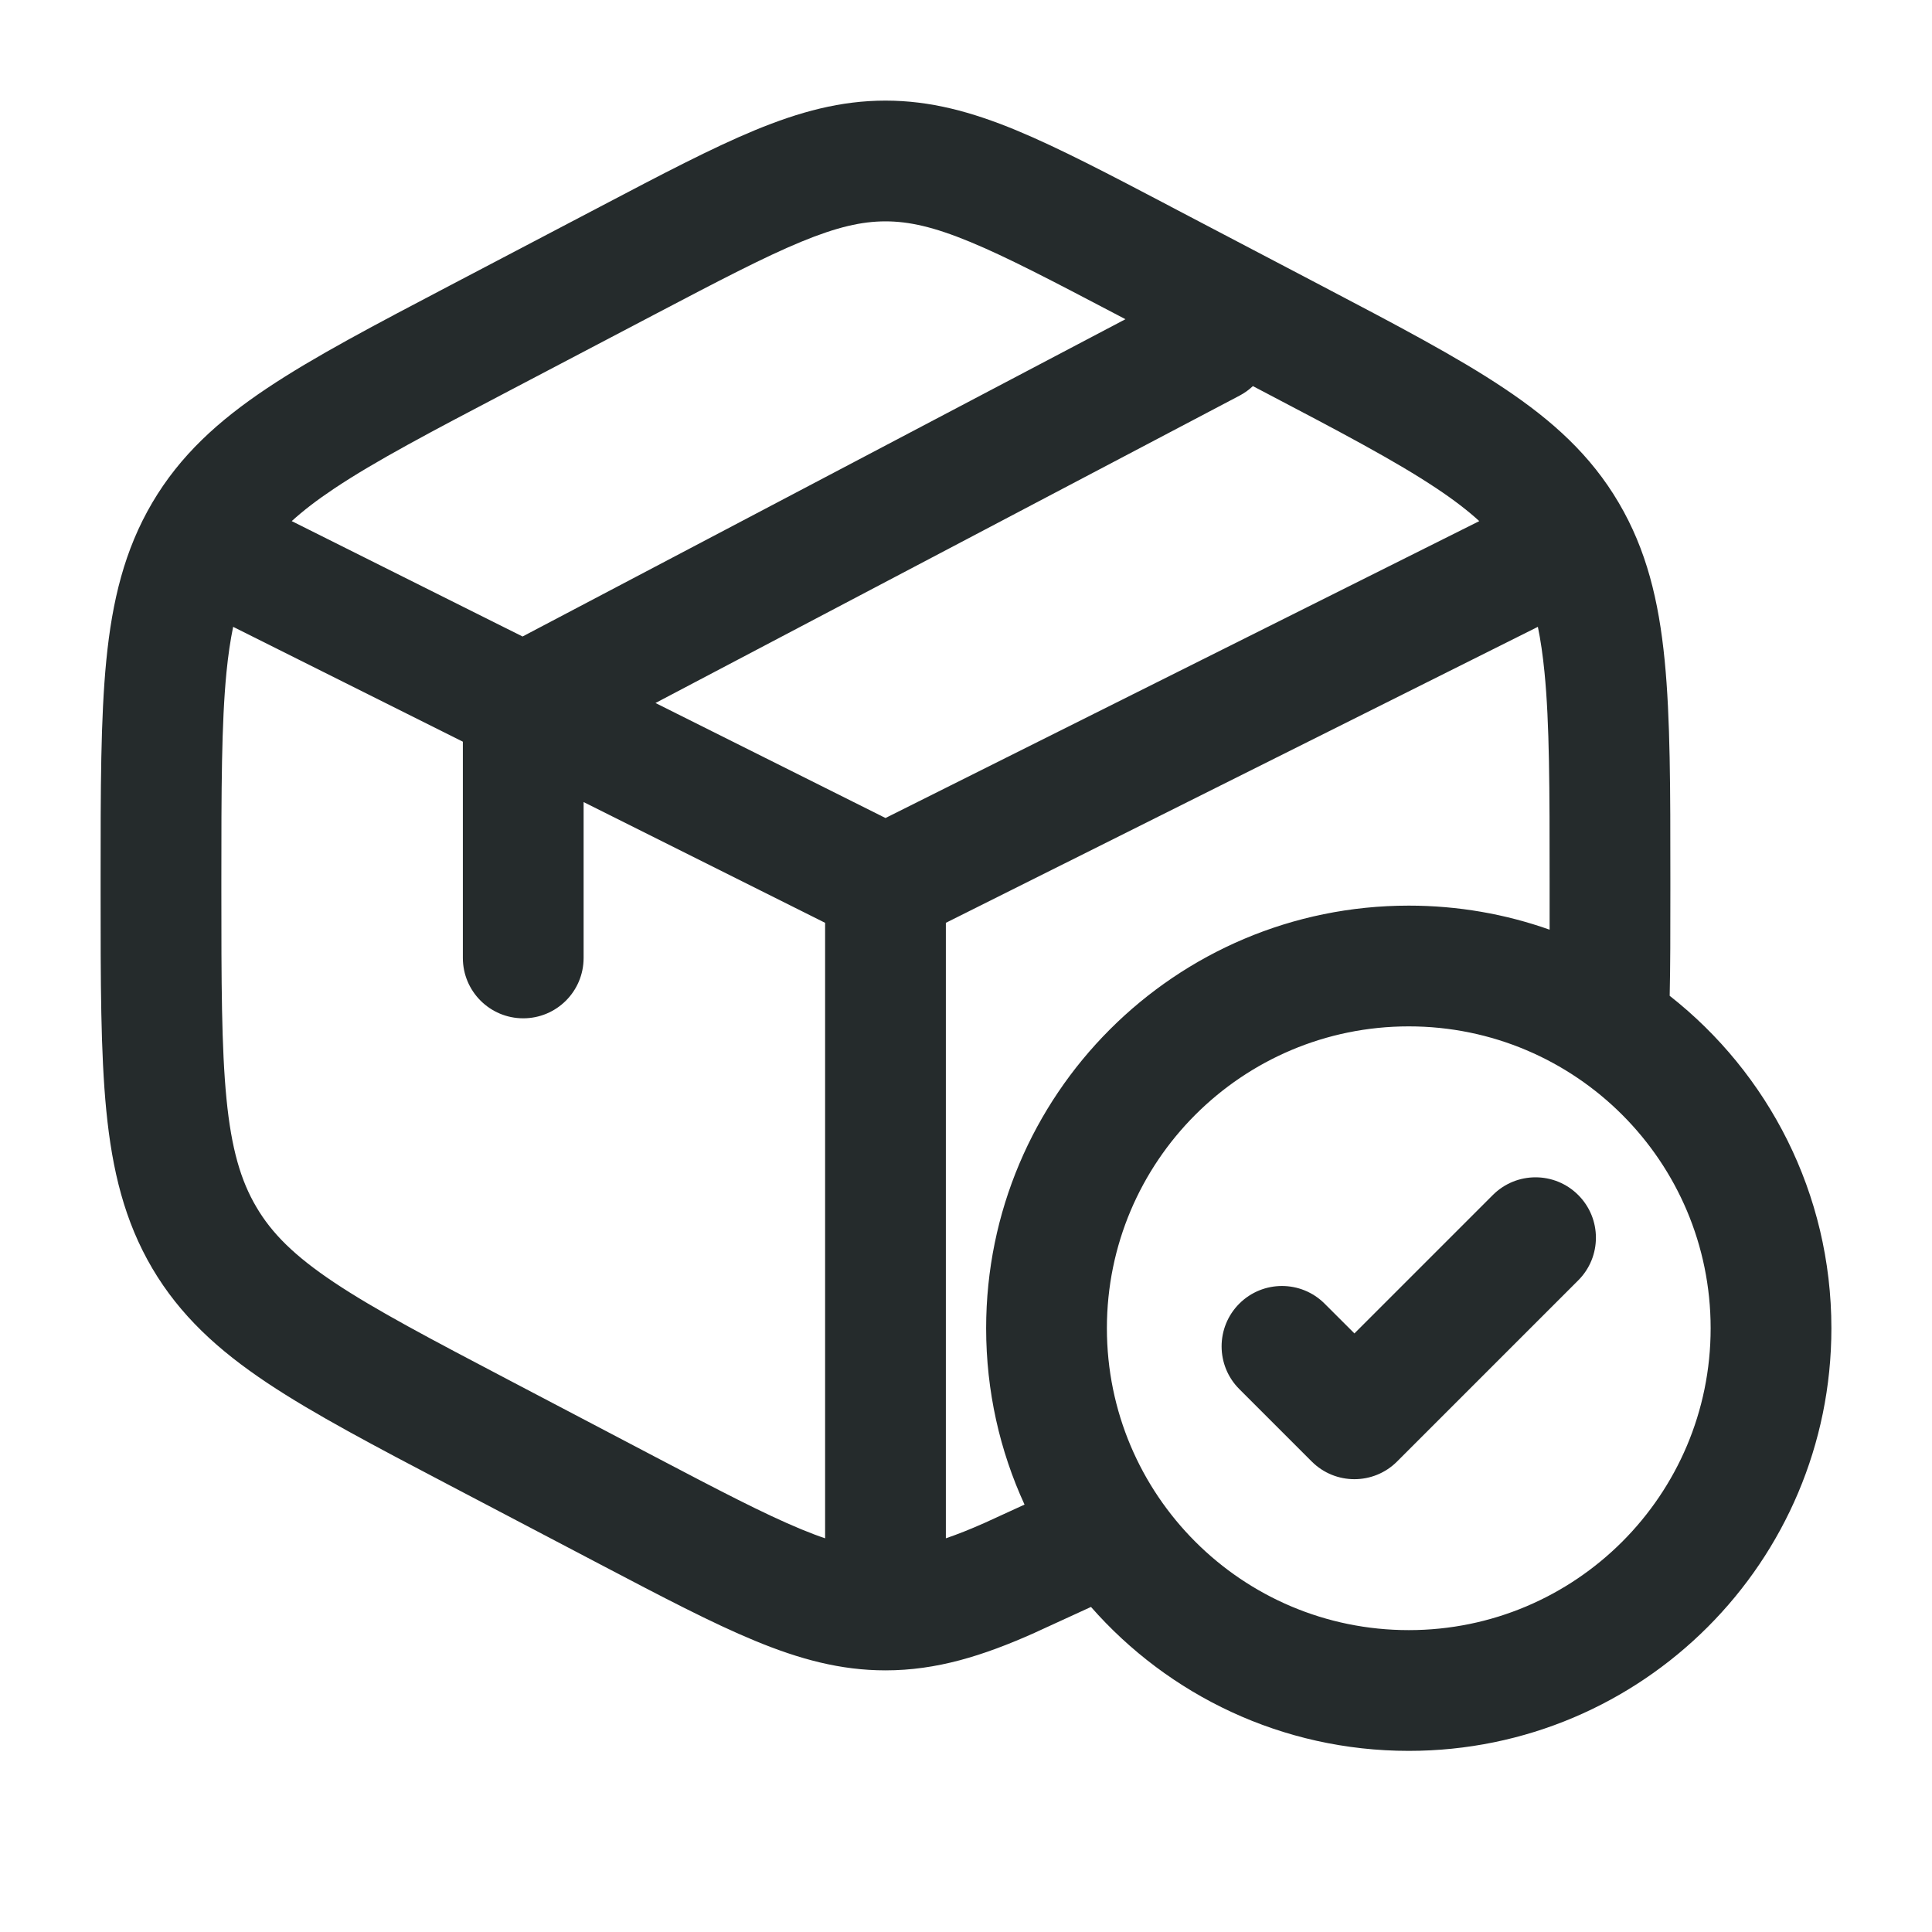 <svg width="40" height="40" viewBox="0 0 40 40" fill="none" xmlns="http://www.w3.org/2000/svg">
<g clip-path="url(#clip0_43_1612)">
<path fill-rule="evenodd" clip-rule="evenodd" d="M23.119 6.513C21.782 5.812 20.853 5.325 20.082 5.007C19.335 4.698 18.82 4.583 18.333 4.583C17.846 4.583 17.332 4.698 16.584 5.007C15.814 5.325 14.884 5.812 13.548 6.513L10.548 8.088C8.911 8.946 7.769 9.547 6.918 10.116C6.565 10.351 6.278 10.572 6.04 10.789L10.819 13.178L23.301 6.609L23.119 6.513ZM25.94 7.994C25.86 8.069 25.768 8.136 25.666 8.19L13.571 14.555L18.333 16.936L30.627 10.789C30.389 10.572 30.102 10.351 29.749 10.116C28.897 9.547 27.756 8.946 26.119 8.088L25.94 7.994ZM31.84 12.978C31.897 13.254 31.942 13.563 31.977 13.917C32.082 14.979 32.083 16.328 32.083 18.246V18.421C32.083 18.73 32.083 19.002 32.083 19.248C31.171 18.925 30.189 18.75 29.167 18.75C24.334 18.75 20.417 22.668 20.417 27.5C20.417 28.803 20.701 30.04 21.212 31.151L20.394 31.526C20.091 31.661 19.824 31.767 19.583 31.849V19.106L31.84 12.978ZM34.583 18.434C34.583 19.365 34.583 19.973 34.569 20.617C36.608 22.219 37.917 24.706 37.917 27.5C37.917 32.333 33.999 36.25 29.167 36.25C26.545 36.25 24.192 35.097 22.588 33.27C22.577 33.275 22.566 33.28 22.555 33.285L21.43 33.801L21.418 33.807C20.346 34.285 19.389 34.583 18.333 34.583C17.404 34.583 16.552 34.352 15.629 33.97C14.74 33.603 13.71 33.062 12.437 32.394L12.437 32.394L9.326 30.761C7.763 29.941 6.504 29.28 5.53 28.63C4.517 27.954 3.728 27.235 3.152 26.258C2.579 25.284 2.323 24.233 2.201 22.994C2.083 21.796 2.083 20.325 2.083 18.485V18.181C2.083 16.342 2.083 14.871 2.201 13.672C2.323 12.434 2.579 11.383 3.152 10.409C3.728 9.431 4.517 8.713 5.53 8.037C6.504 7.386 7.763 6.725 9.326 5.905L9.326 5.905L9.326 5.905L12.437 4.273C13.71 3.604 14.74 3.064 15.629 2.696C16.552 2.315 17.404 2.083 18.333 2.083C19.262 2.083 20.115 2.315 21.038 2.696C21.926 3.064 22.956 3.604 24.229 4.272L24.229 4.273L24.229 4.273L24.229 4.273L27.341 5.905L27.341 5.905L27.341 5.905C28.904 6.725 30.163 7.386 31.137 8.037C32.15 8.713 32.939 9.431 33.514 10.409C34.088 11.383 34.343 12.434 34.465 13.672C34.583 14.871 34.583 16.342 34.583 18.181V18.181V18.434ZM17.083 31.849V19.106L12.083 16.606V19.833C12.083 20.524 11.524 21.083 10.833 21.083C10.143 21.083 9.583 20.524 9.583 19.833V15.356L4.827 12.978C4.77 13.254 4.724 13.563 4.689 13.917C4.585 14.979 4.583 16.328 4.583 18.246V18.421C4.583 20.339 4.585 21.688 4.689 22.75C4.791 23.785 4.984 24.442 5.307 24.989C5.627 25.534 6.093 26 6.918 26.551C7.769 27.119 8.911 27.72 10.548 28.579L13.548 30.154C14.884 30.855 15.814 31.341 16.584 31.66C16.763 31.734 16.928 31.797 17.083 31.849ZM29.167 21.25C25.715 21.25 22.917 24.048 22.917 27.5C22.917 30.952 25.715 33.75 29.167 33.75C32.618 33.75 35.417 30.952 35.417 27.5C35.417 24.048 32.618 21.25 29.167 21.25ZM32.675 26.509C33.164 26.021 33.164 25.229 32.675 24.741C32.187 24.253 31.396 24.253 30.908 24.741L28.042 27.607L27.425 26.991C26.937 26.503 26.146 26.503 25.658 26.991C25.17 27.479 25.17 28.271 25.658 28.759L27.158 30.259C27.646 30.747 28.437 30.747 28.925 30.259L32.675 26.509Z" fill="#252B2C"/>
</g>
<defs>
<clipPath id="clip0_43_1612">
<rect width="40" height="40" fill="white"/>
</clipPath>
</defs>
</svg>

